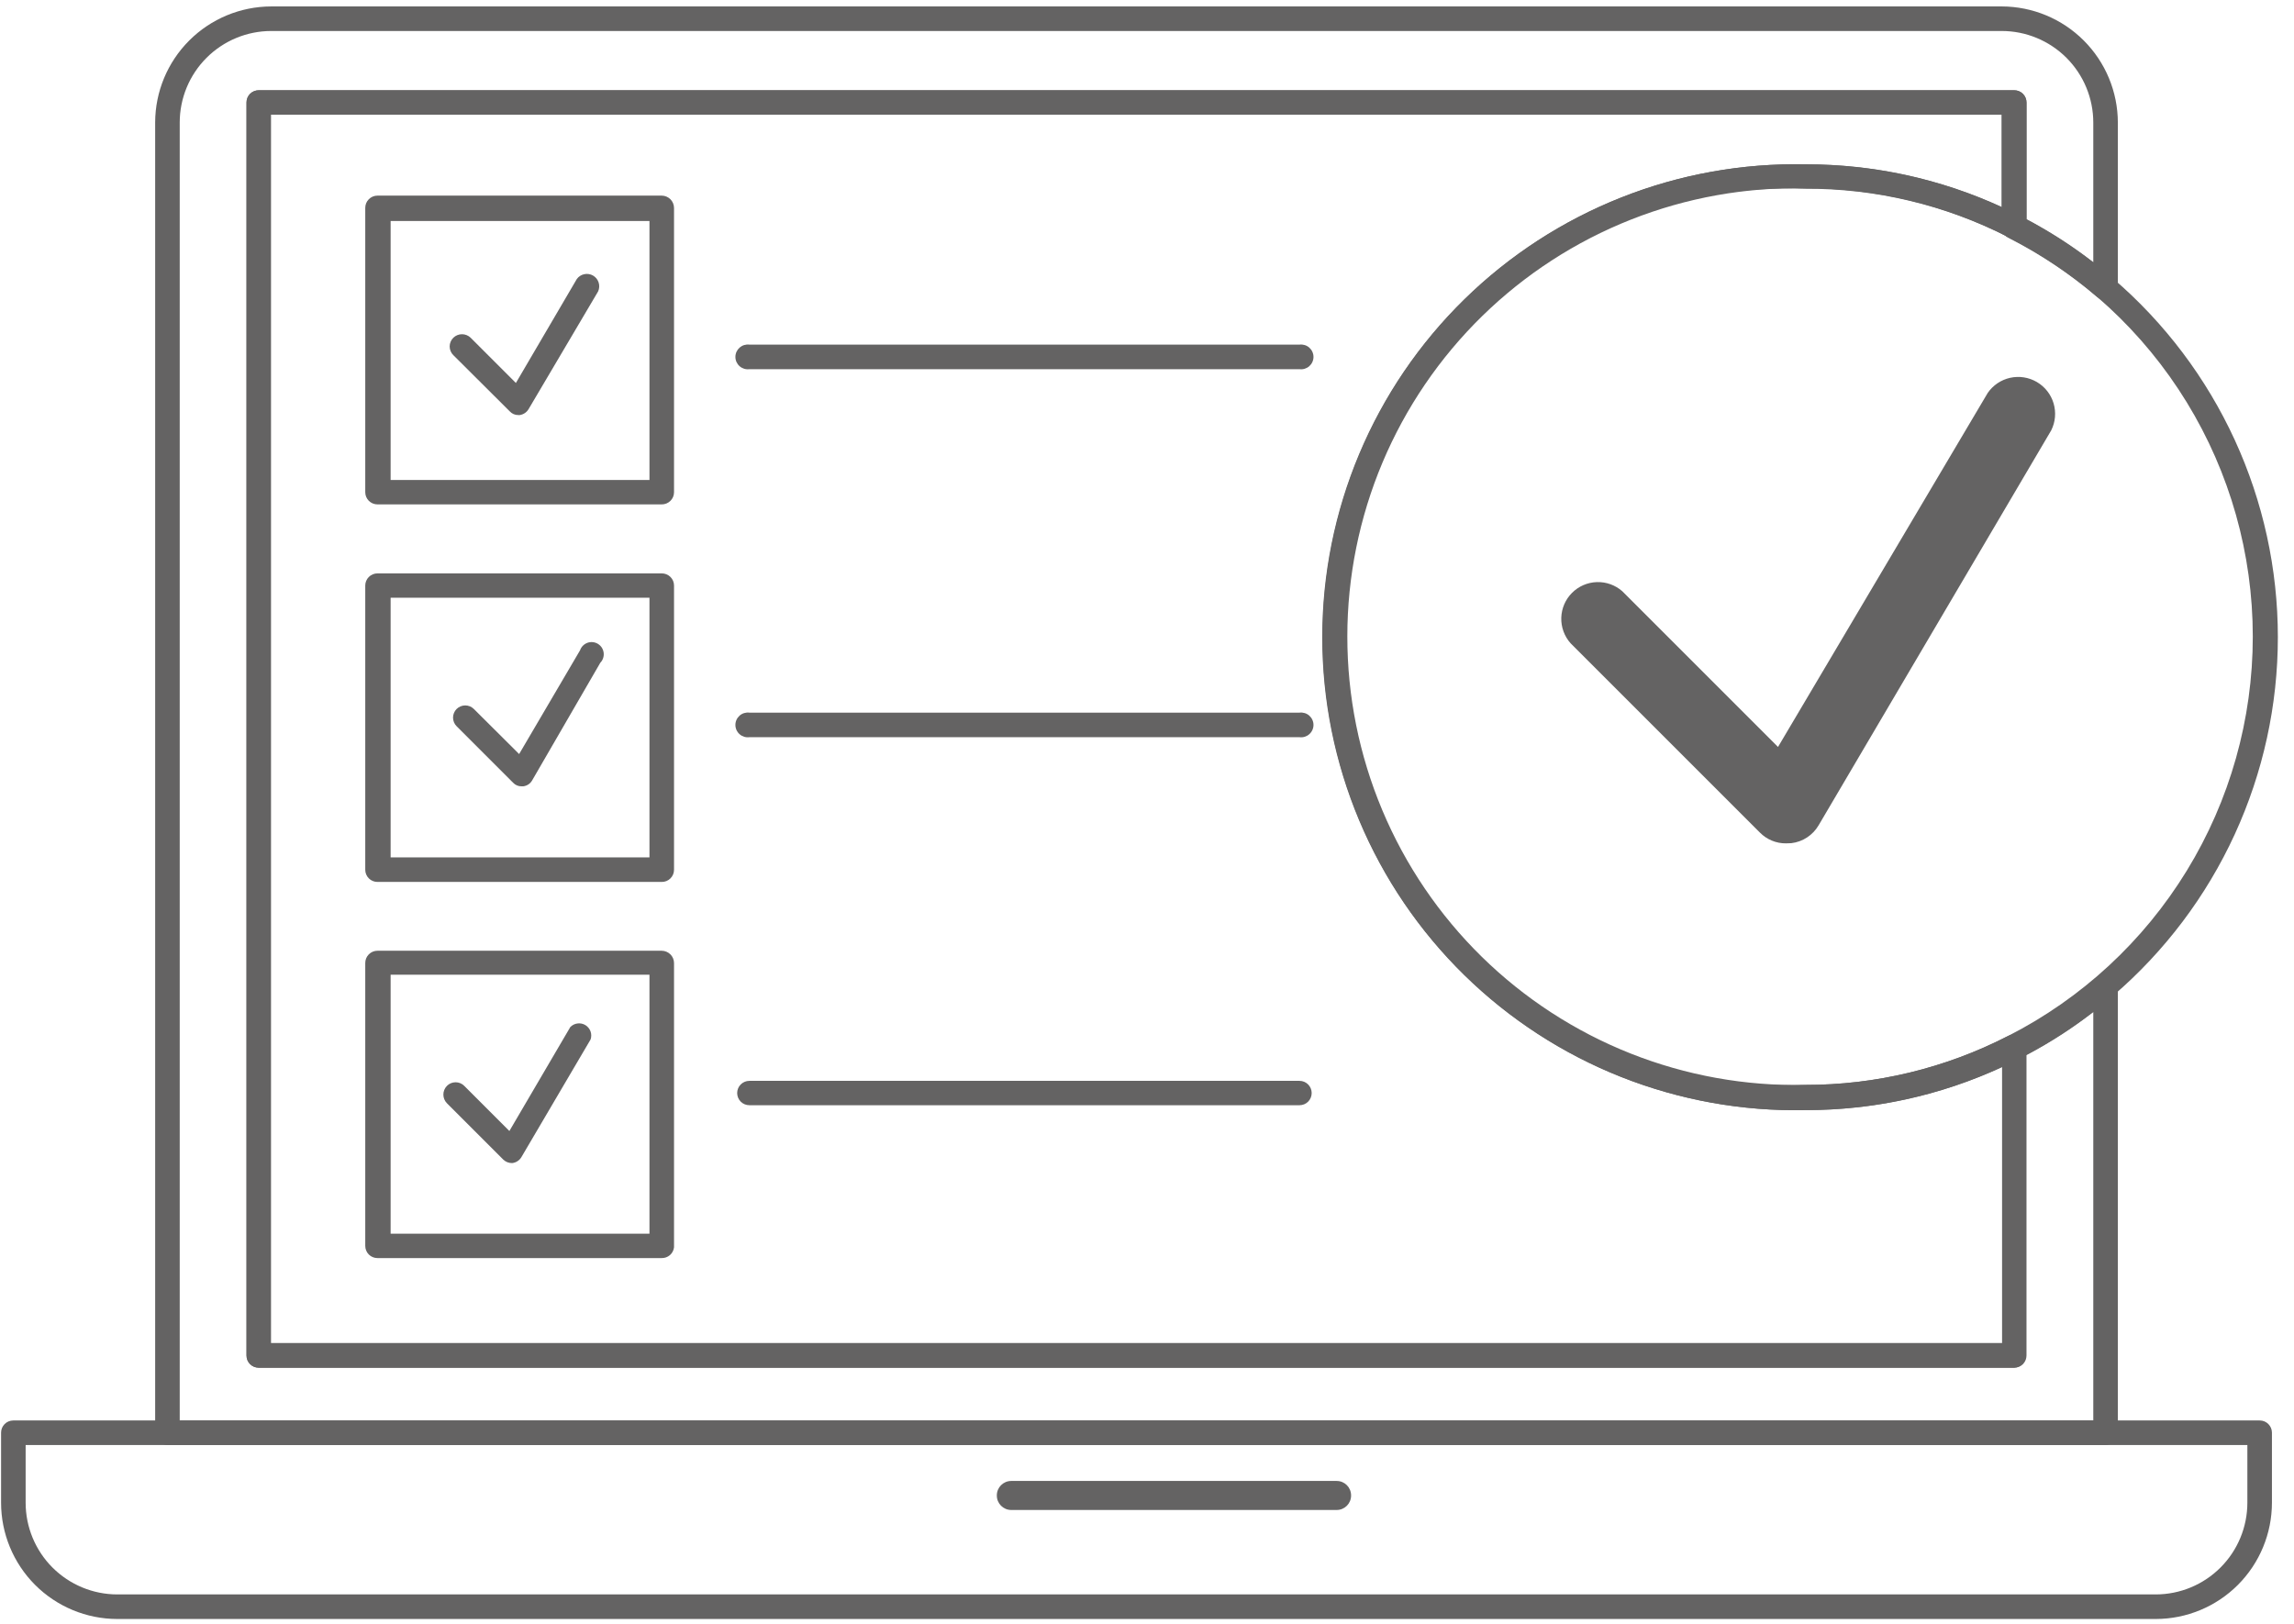 <svg width="113" height="80" viewBox="0 0 113 80" fill="none" xmlns="http://www.w3.org/2000/svg">
<g clip-path="url(#clip0_627_738)">
<path d="M32.592 24.848H18.592C18.433 24.848 18.28 24.784 18.168 24.672C18.055 24.559 17.992 24.407 17.992 24.247V10.248C17.991 10.168 18.006 10.089 18.035 10.015C18.065 9.941 18.109 9.873 18.165 9.817C18.22 9.76 18.287 9.715 18.36 9.684C18.434 9.653 18.513 9.637 18.592 9.637H32.592C32.754 9.637 32.909 9.702 33.024 9.816C33.138 9.931 33.202 10.086 33.202 10.248V24.247C33.202 24.327 33.186 24.406 33.156 24.479C33.125 24.553 33.08 24.619 33.023 24.675C32.966 24.731 32.899 24.775 32.825 24.805C32.751 24.834 32.672 24.849 32.592 24.848ZM19.242 23.647H31.992V10.887H19.242V23.647Z" fill="#646363"/>
<path d="M32.592 43.447H18.592C18.433 43.447 18.28 43.384 18.168 43.272C18.055 43.159 17.992 43.007 17.992 42.847V28.847C17.992 28.688 18.055 28.536 18.168 28.423C18.28 28.311 18.433 28.247 18.592 28.247H32.592C32.672 28.246 32.751 28.261 32.825 28.29C32.899 28.32 32.966 28.364 33.023 28.42C33.08 28.475 33.125 28.542 33.156 28.615C33.186 28.689 33.202 28.768 33.202 28.847V42.847C33.202 42.927 33.186 43.006 33.156 43.079C33.125 43.153 33.08 43.219 33.023 43.275C32.966 43.331 32.899 43.375 32.825 43.405C32.751 43.434 32.672 43.449 32.592 43.447ZM19.242 42.237H31.992V29.447H19.242V42.237Z" fill="#646363"/>
<path d="M32.592 61.977H18.592C18.433 61.977 18.28 61.914 18.168 61.802C18.055 61.689 17.992 61.536 17.992 61.377V47.447C17.991 47.368 18.006 47.289 18.035 47.215C18.065 47.141 18.109 47.073 18.165 47.017C18.22 46.96 18.287 46.915 18.36 46.884C18.434 46.853 18.513 46.837 18.592 46.837H32.592C32.754 46.837 32.909 46.902 33.024 47.016C33.138 47.13 33.202 47.286 33.202 47.447V61.447C33.185 61.596 33.113 61.733 33 61.831C32.887 61.928 32.742 61.981 32.592 61.977ZM19.242 60.777H31.992V48.017H19.242V60.777Z" fill="#646363"/>
<path d="M103.713 71.187H8.253C8.091 71.187 7.936 71.123 7.821 71.009C7.707 70.894 7.643 70.739 7.643 70.577V6.037C7.645 4.521 8.249 3.068 9.321 1.996C10.393 0.924 11.846 0.32 13.363 0.317H98.603C100.119 0.32 101.572 0.924 102.644 1.996C103.716 3.068 104.32 4.521 104.323 6.037V14.187C104.321 14.303 104.287 14.415 104.224 14.511C104.161 14.608 104.072 14.684 103.968 14.733C103.863 14.781 103.747 14.798 103.633 14.783C103.519 14.768 103.411 14.721 103.323 14.647C101.975 13.495 100.495 12.508 98.913 11.707C98.815 11.656 98.733 11.578 98.676 11.483C98.62 11.387 98.591 11.278 98.593 11.167V5.647H13.343V66.167H98.623V51.607C98.621 51.497 98.65 51.388 98.706 51.292C98.763 51.197 98.845 51.119 98.943 51.067C100.514 50.265 101.984 49.278 103.323 48.127C103.411 48.054 103.519 48.007 103.633 47.992C103.747 47.977 103.863 47.994 103.968 48.042C104.072 48.09 104.161 48.167 104.224 48.264C104.287 48.36 104.321 48.472 104.323 48.587V70.587C104.32 70.747 104.255 70.9 104.14 71.012C104.026 71.124 103.873 71.187 103.713 71.187ZM8.853 69.977H103.113V49.857C102.08 50.659 100.979 51.369 99.823 51.977V66.777C99.823 66.936 99.759 67.089 99.647 67.202C99.534 67.314 99.382 67.377 99.223 67.377H12.743C12.664 67.377 12.586 67.362 12.513 67.332C12.44 67.302 12.374 67.257 12.318 67.202C12.263 67.146 12.218 67.08 12.188 67.007C12.158 66.934 12.143 66.856 12.143 66.777V5.047C12.143 4.969 12.158 4.891 12.188 4.818C12.218 4.745 12.263 4.679 12.318 4.623C12.374 4.567 12.44 4.523 12.513 4.493C12.586 4.463 12.664 4.447 12.743 4.447H99.223C99.382 4.447 99.534 4.511 99.647 4.623C99.759 4.736 99.823 4.888 99.823 5.047V10.797C100.979 11.406 102.08 12.115 103.113 12.917V6.037C103.113 4.841 102.637 3.694 101.792 2.848C100.946 2.003 99.799 1.527 98.603 1.527H13.363C12.166 1.527 11.019 2.003 10.174 2.848C9.328 3.694 8.853 4.841 8.853 6.037V69.977Z" fill="#646363"/>
<path d="M106.193 79.757H5.773C4.255 79.755 2.8 79.15 1.727 78.076C0.655 77.001 0.053 75.545 0.053 74.027V70.577C0.053 70.499 0.068 70.421 0.098 70.348C0.129 70.275 0.173 70.209 0.228 70.153C0.284 70.097 0.35 70.053 0.423 70.023C0.496 69.993 0.574 69.977 0.653 69.977H111.313C111.472 69.977 111.624 70.04 111.737 70.153C111.849 70.266 111.913 70.418 111.913 70.577V74.027C111.913 75.545 111.31 77.001 110.238 78.076C109.166 79.15 107.711 79.755 106.193 79.757ZM1.263 71.187V74.027C1.263 75.224 1.738 76.373 2.583 77.22C3.429 78.067 4.576 78.545 5.773 78.547H106.193C107.39 78.545 108.537 78.067 109.382 77.22C110.228 76.373 110.703 75.224 110.703 74.027V71.187H1.263Z" fill="#646363"/>
<path d="M99.223 67.377H12.743C12.664 67.377 12.586 67.362 12.513 67.332C12.44 67.301 12.374 67.257 12.318 67.201C12.263 67.146 12.218 67.08 12.188 67.007C12.158 66.934 12.143 66.856 12.143 66.777V5.047C12.143 4.968 12.158 4.89 12.188 4.818C12.218 4.745 12.263 4.679 12.318 4.623C12.374 4.567 12.44 4.523 12.513 4.493C12.586 4.463 12.664 4.447 12.743 4.447H99.223C99.382 4.447 99.534 4.51 99.647 4.623C99.759 4.736 99.823 4.888 99.823 5.047V11.167C99.822 11.27 99.796 11.371 99.747 11.462C99.698 11.553 99.628 11.63 99.543 11.687C99.451 11.739 99.348 11.766 99.243 11.766C99.137 11.766 99.034 11.739 98.943 11.687C95.85 10.097 92.421 9.27 88.943 9.277C86.003 9.213 83.08 9.736 80.345 10.816C77.61 11.896 75.118 13.511 73.016 15.566C70.913 17.622 69.242 20.076 68.1 22.786C66.959 25.496 66.37 28.407 66.368 31.347C66.366 34.287 66.951 37.199 68.089 39.91C69.227 42.621 70.894 45.078 72.994 47.137C75.094 49.195 77.584 50.813 80.317 51.897C83.05 52.981 85.973 53.508 88.913 53.447C92.391 53.454 95.82 52.628 98.913 51.037C99.005 50.988 99.108 50.963 99.213 50.963C99.317 50.963 99.42 50.988 99.513 51.037C99.598 51.094 99.668 51.172 99.717 51.262C99.766 51.353 99.792 51.454 99.793 51.557V66.727C99.799 66.808 99.79 66.889 99.765 66.965C99.74 67.042 99.699 67.113 99.646 67.174C99.593 67.234 99.528 67.284 99.455 67.319C99.382 67.353 99.303 67.374 99.223 67.377ZM13.343 66.167H98.623V52.567C95.586 53.973 92.279 54.696 88.933 54.687C85.833 54.752 82.751 54.196 79.869 53.055C76.986 51.913 74.361 50.207 72.146 48.038C69.931 45.868 68.171 43.278 66.97 40.42C65.769 37.562 65.15 34.493 65.15 31.392C65.15 28.292 65.769 25.223 66.97 22.364C68.171 19.506 69.931 16.916 72.146 14.747C74.361 12.577 76.986 10.872 79.869 9.73C82.751 8.588 85.833 8.033 88.933 8.097C92.278 8.085 95.585 8.805 98.623 10.207V5.647H13.343V66.167Z" fill="#646363"/>
<path d="M88.913 54.687C85.814 54.752 82.732 54.196 79.85 53.055C76.967 51.913 74.342 50.207 72.127 48.038C69.912 45.868 68.152 43.278 66.951 40.42C65.75 37.562 65.131 34.493 65.131 31.392C65.131 28.292 65.75 25.223 66.951 22.364C68.152 19.506 69.912 16.916 72.127 14.747C74.342 12.577 76.967 10.872 79.85 9.73C82.732 8.588 85.814 8.033 88.913 8.097C92.585 8.088 96.205 8.955 99.474 10.627C101.13 11.475 102.681 12.516 104.094 13.727C106.638 15.913 108.68 18.622 110.08 21.67C111.48 24.718 112.205 28.033 112.205 31.387C112.205 34.742 111.48 38.056 110.08 41.104C108.68 44.152 106.638 46.862 104.094 49.047C102.681 50.259 101.13 51.3 99.474 52.147C96.206 53.823 92.586 54.694 88.913 54.687ZM88.913 9.297C85.946 9.188 82.987 9.678 80.213 10.738C77.44 11.798 74.908 13.406 72.77 15.467C70.632 17.528 68.931 19.998 67.77 22.731C66.608 25.464 66.01 28.403 66.01 31.372C66.01 34.342 66.608 37.281 67.77 40.013C68.931 42.746 70.632 45.217 72.77 47.277C74.908 49.338 77.44 50.947 80.213 52.007C82.987 53.067 85.946 53.557 88.913 53.447C92.391 53.454 95.821 52.628 98.913 51.037C102.542 49.187 105.589 46.37 107.716 42.897C109.844 39.424 110.97 35.43 110.97 31.357C110.97 27.284 109.844 23.291 107.716 19.817C105.589 16.344 102.542 13.527 98.913 11.677C95.818 10.097 92.389 9.281 88.913 9.297Z" fill="#646363"/>
<path d="M25.532 20.447C25.453 20.449 25.375 20.433 25.303 20.402C25.23 20.371 25.165 20.325 25.112 20.267L22.332 17.497C22.274 17.442 22.229 17.375 22.198 17.301C22.166 17.227 22.15 17.148 22.15 17.067C22.15 16.987 22.166 16.908 22.198 16.834C22.229 16.76 22.274 16.693 22.332 16.637C22.446 16.527 22.598 16.465 22.757 16.465C22.916 16.465 23.068 16.527 23.182 16.637L25.412 18.867L28.412 13.747C28.5 13.624 28.631 13.538 28.78 13.507C28.928 13.475 29.083 13.5 29.214 13.576C29.345 13.652 29.443 13.774 29.489 13.919C29.535 14.063 29.525 14.22 29.462 14.357L26.042 20.147C25.996 20.227 25.933 20.296 25.856 20.348C25.78 20.4 25.693 20.434 25.602 20.447H25.532Z" fill="#646363"/>
<path d="M25.692 38.737C25.614 38.739 25.536 38.723 25.463 38.692C25.391 38.661 25.326 38.615 25.272 38.557L22.492 35.777C22.38 35.665 22.316 35.512 22.316 35.352C22.316 35.193 22.38 35.04 22.492 34.927C22.605 34.815 22.758 34.751 22.917 34.751C23.077 34.751 23.23 34.815 23.342 34.927L25.572 37.147L28.572 32.037C28.602 31.952 28.649 31.875 28.712 31.811C28.775 31.747 28.852 31.698 28.936 31.667C29.021 31.636 29.111 31.625 29.2 31.634C29.29 31.643 29.376 31.672 29.453 31.719C29.529 31.766 29.595 31.829 29.644 31.904C29.692 31.98 29.724 32.065 29.735 32.154C29.747 32.243 29.738 32.334 29.71 32.419C29.682 32.505 29.635 32.583 29.572 32.647L26.212 38.447C26.167 38.526 26.103 38.594 26.027 38.644C25.95 38.694 25.863 38.726 25.772 38.737H25.692Z" fill="#646363"/>
<path d="M25.222 57.297C25.062 57.299 24.908 57.238 24.792 57.127L22.012 54.347C21.902 54.233 21.84 54.081 21.84 53.922C21.84 53.764 21.902 53.611 22.012 53.497C22.068 53.44 22.135 53.394 22.209 53.363C22.283 53.332 22.362 53.316 22.442 53.316C22.522 53.316 22.602 53.332 22.676 53.363C22.75 53.394 22.816 53.44 22.872 53.497L25.092 55.717L28.092 50.597C28.187 50.499 28.312 50.436 28.448 50.419C28.583 50.401 28.72 50.43 28.837 50.501C28.953 50.572 29.042 50.681 29.089 50.809C29.135 50.938 29.136 51.078 29.092 51.207L25.682 57.007C25.634 57.087 25.569 57.154 25.491 57.204C25.413 57.255 25.324 57.286 25.232 57.297H25.222Z" fill="#646363"/>
<path d="M64.013 18.187H36.913C36.827 18.198 36.739 18.191 36.656 18.166C36.573 18.14 36.497 18.098 36.432 18.041C36.367 17.983 36.315 17.913 36.279 17.834C36.243 17.755 36.225 17.669 36.225 17.582C36.225 17.496 36.243 17.41 36.279 17.331C36.315 17.252 36.367 17.182 36.432 17.124C36.497 17.067 36.573 17.024 36.656 16.999C36.739 16.974 36.827 16.966 36.913 16.977H64.013C64.099 16.966 64.186 16.974 64.269 16.999C64.352 17.024 64.428 17.067 64.493 17.124C64.558 17.182 64.611 17.252 64.646 17.331C64.682 17.41 64.701 17.496 64.701 17.582C64.701 17.669 64.682 17.755 64.646 17.834C64.611 17.913 64.558 17.983 64.493 18.041C64.428 18.098 64.352 18.14 64.269 18.166C64.186 18.191 64.099 18.198 64.013 18.187Z" fill="#646363"/>
<path d="M64.013 36.317H36.913C36.827 36.328 36.739 36.321 36.656 36.296C36.573 36.27 36.497 36.228 36.432 36.17C36.367 36.113 36.315 36.043 36.279 35.964C36.243 35.885 36.225 35.799 36.225 35.712C36.225 35.626 36.243 35.54 36.279 35.461C36.315 35.382 36.367 35.312 36.432 35.254C36.497 35.197 36.573 35.154 36.656 35.129C36.739 35.104 36.827 35.096 36.913 35.107H64.013C64.099 35.096 64.186 35.104 64.269 35.129C64.352 35.154 64.428 35.197 64.493 35.254C64.558 35.312 64.611 35.382 64.646 35.461C64.682 35.54 64.701 35.626 64.701 35.712C64.701 35.799 64.682 35.885 64.646 35.964C64.611 36.043 64.558 36.113 64.493 36.17C64.428 36.228 64.352 36.27 64.269 36.296C64.186 36.321 64.099 36.328 64.013 36.317Z" fill="#646363"/>
<path d="M64.013 54.447H36.913C36.753 54.447 36.601 54.384 36.488 54.272C36.376 54.159 36.312 54.006 36.312 53.847C36.312 53.688 36.376 53.536 36.488 53.423C36.601 53.31 36.753 53.247 36.913 53.247H64.013C64.172 53.247 64.324 53.31 64.437 53.423C64.549 53.536 64.612 53.688 64.612 53.847C64.612 54.006 64.549 54.159 64.437 54.272C64.324 54.384 64.172 54.447 64.013 54.447Z" fill="#646363"/>
<path d="M87.973 41.547C87.735 41.549 87.5 41.503 87.28 41.412C87.06 41.321 86.861 41.187 86.693 41.017L77.363 31.687C77.057 31.343 76.894 30.894 76.907 30.434C76.92 29.973 77.109 29.534 77.434 29.208C77.759 28.881 78.197 28.691 78.658 28.676C79.118 28.661 79.568 28.823 79.913 29.127L87.583 36.797L97.913 19.357C98.174 18.978 98.569 18.712 99.019 18.612C99.468 18.513 99.938 18.587 100.335 18.82C100.732 19.053 101.026 19.428 101.157 19.869C101.288 20.311 101.248 20.785 101.043 21.197L89.583 40.657C89.443 40.897 89.249 41.101 89.016 41.254C88.784 41.407 88.519 41.504 88.243 41.537L87.973 41.547Z" fill="#646363"/>
<path d="M65.844 72.957H49.813C49.421 72.957 49.103 73.275 49.103 73.667V73.677C49.103 74.069 49.421 74.387 49.813 74.387H65.844C66.236 74.387 66.553 74.069 66.553 73.677V73.667C66.553 73.275 66.236 72.957 65.844 72.957Z" fill="#646363"/>
</g>
<defs>
<clipPath id="clip0_627_738">
<rect width="112.17" height="79.44" fill="white" transform="translate(0.053 0.317)"/>
</clipPath>
</defs>
</svg>
